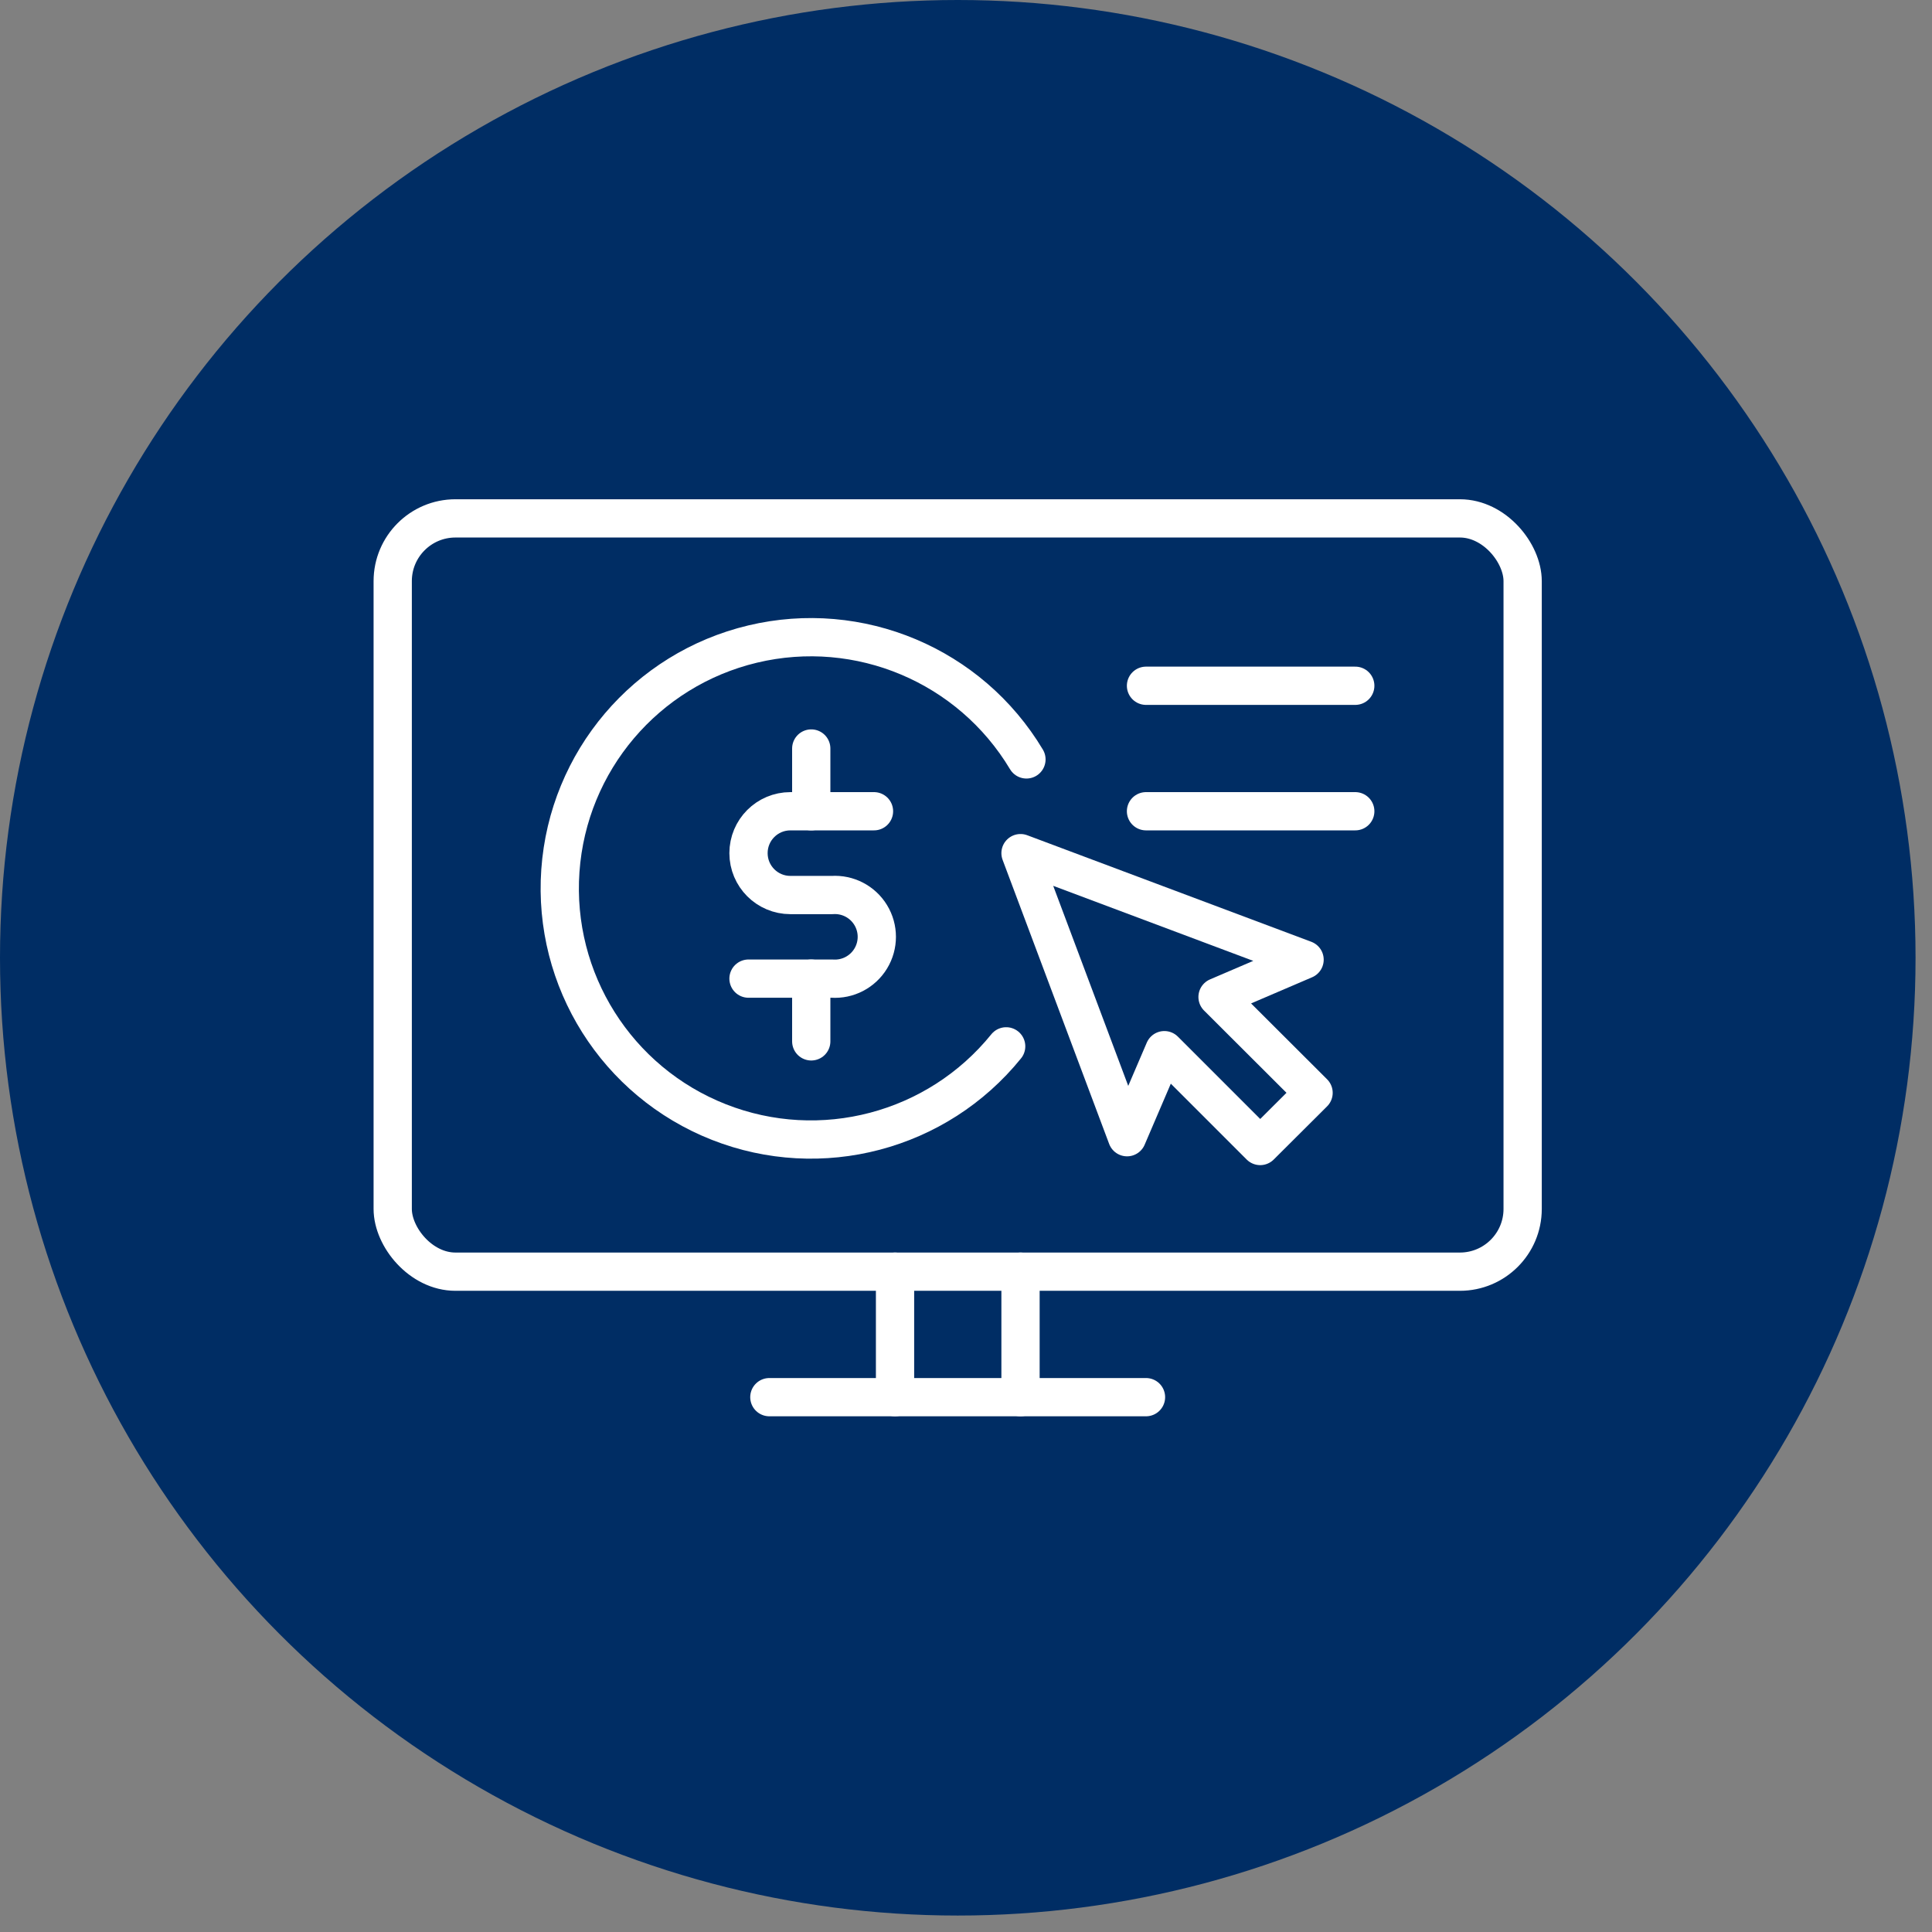 <?xml version="1.0" encoding="UTF-8"?>
<svg width="101px" height="101px" viewBox="0 0 101 101" version="1.1" xmlns="http://www.w3.org/2000/svg" xmlns:xlink="http://www.w3.org/1999/xlink">
    <rect x="0" y="0" width="101" height="101" fill="#808080" stroke="none"/>
    <title>20217C4B-3324-4210-8C07-7137895ABE98</title>
    <g id="Digital-Savings-Webpage" stroke="none" stroke-width="1" fill="none" fill-rule="evenodd">
        <g id="AppleBank-Digital-Savings-ProductOverview-Webpage-Desktop---1.1" transform="translate(-670, -2820)">
            <g id="Icon-2" transform="translate(670, 2820)">
                <circle id="Oval" fill="#002D64" fill-rule="nonzero" cx="50.07" cy="50.07" r="50.07"></circle>
                <line x1="46.79" y1="73.04" x2="46.79" y2="66.48" id="Path" stroke="#FFFFFF" stroke-width="2" stroke-linecap="round" stroke-linejoin="round"></line>
                <line x1="59.91" y1="73.04" x2="40.22" y2="73.04" id="Path" stroke="#FFFFFF" stroke-width="2" stroke-linecap="round" stroke-linejoin="round"></line>
                <line x1="53.35" y1="66.48" x2="53.35" y2="73.04" id="Path" stroke="#FFFFFF" stroke-width="2" stroke-linecap="round" stroke-linejoin="round"></line>
                <rect id="Rectangle" stroke="#FFFFFF" stroke-width="2" stroke-linecap="round" stroke-linejoin="round" x="20.53" y="27.1" width="59.07" height="39.38" rx="3.28"></rect>
                <polygon id="Path" stroke="#FFFFFF" stroke-width="2" stroke-linecap="round" stroke-linejoin="round" points="68.2 50.17 53.35 44.6 58.92 59.45 60.87 54.9 65.88 59.91 68.67 57.13 63.65 52.12"></polygon>
                <path d="M45.69,42.41 L41.32,42.41 C40.11,42.41 39.13,43.39 39.13,44.6 C39.13,45.81 40.11,46.79 41.32,46.79 L43.5,46.79 C44.316,46.735 45.095,47.139 45.519,47.838 C45.944,48.536 45.944,49.414 45.519,50.112 C45.095,50.811 44.316,51.215 43.5,51.16 L39.13,51.16" id="Path" stroke="#FFFFFF" stroke-width="2" stroke-linecap="round" stroke-linejoin="round"></path>
                <line x1="42.41" y1="39.13" x2="42.41" y2="42.41" id="Path" stroke="#FFFFFF" stroke-width="2" stroke-linecap="round" stroke-linejoin="round"></line>
                <line x1="42.41" y1="51.16" x2="42.41" y2="54.44" id="Path" stroke="#FFFFFF" stroke-width="2" stroke-linecap="round" stroke-linejoin="round"></line>
                <line x1="70.85" y1="35.85" x2="59.91" y2="35.85" id="Path" stroke="#FFFFFF" stroke-width="2" stroke-linecap="round" stroke-linejoin="round"></line>
                <line x1="70.85" y1="42.41" x2="59.91" y2="42.41" id="Path" stroke="#FFFFFF" stroke-width="2" stroke-linecap="round" stroke-linejoin="round"></line>
                <path d="M53.66,39.7 C50.716,34.78 44.921,32.339 39.344,33.67 C33.768,35.001 29.699,39.797 29.295,45.516 C28.891,51.235 32.245,56.555 37.579,58.657 C42.913,60.759 48.994,59.157 52.6,54.7" id="Path" stroke="#FFFFFF" stroke-width="2" stroke-linecap="round" stroke-linejoin="round"></path>
            </g>
        </g>
    </g>
</svg>